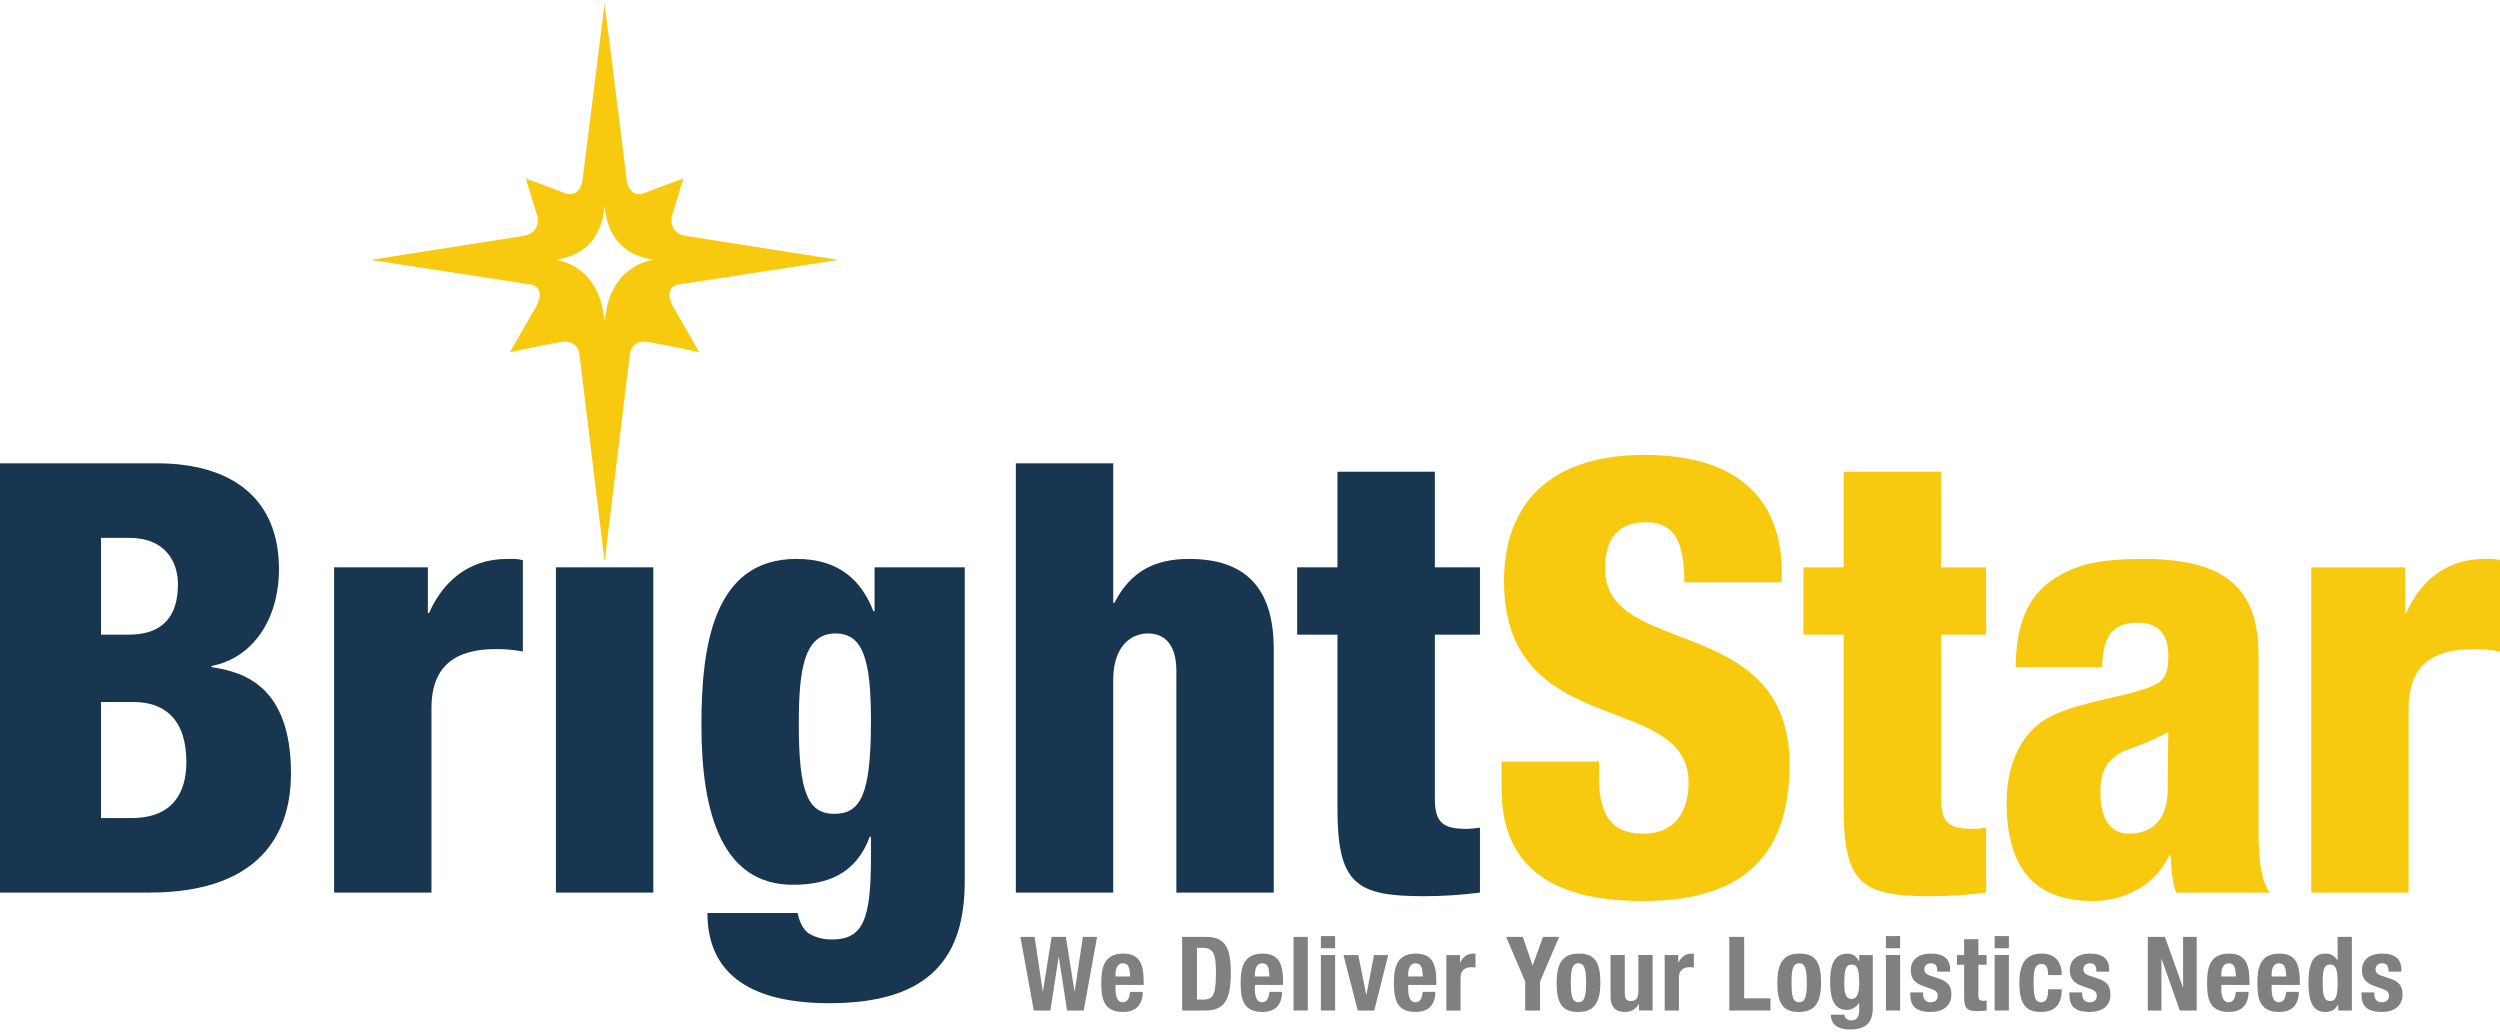 <?xml version="1.0" encoding="utf-8"?>
<!-- Generator: Adobe Illustrator 16.0.0, SVG Export Plug-In . SVG Version: 6.00 Build 0)  -->
<!DOCTYPE svg PUBLIC "-//W3C//DTD SVG 1.1//EN" "http://www.w3.org/Graphics/SVG/1.1/DTD/svg11.dtd">
<svg version="1.1" id="Layer_1" xmlns="http://www.w3.org/2000/svg" xmlns:xlink="http://www.w3.org/1999/xlink" x="0px" y="0px"
	 width="300px" height="124px" viewBox="0 0 300 124" enable-background="new 0 0 300 124" xml:space="preserve">
<g>
	<g>
		<path fill="#808080" d="M122.445,112.427h1.708l0.978,6.535h0.024l1.039-6.535h1.708l1.039,6.535h0.025l0.977-6.535h1.709
			l-1.609,8.834h-1.992l-0.99-6.408h-0.024l-0.989,6.408h-1.992L122.445,112.427z"/>
		<path fill="#808080" d="M133.863,118.194v0.531c0,0.793,0.211,1.547,0.842,1.547c0.582,0,0.805-0.408,0.903-1.25h1.535
			c-0.063,1.547-0.78,2.412-2.413,2.412c-2.475,0-2.574-1.904-2.574-3.563c0-1.781,0.347-3.439,2.648-3.439
			c1.992,0,2.438,1.336,2.438,3.377v0.385H133.863z M135.608,117.179c-0.036-1.014-0.16-1.584-0.866-1.584
			c-0.68,0-0.879,0.691-0.879,1.324v0.26H135.608z"/>
		<path fill="#808080" d="M141.855,112.427h2.921c2.461,0,2.921,1.684,2.921,4.293c0,3.119-0.67,4.541-3.034,4.541h-2.808V112.427z
			 M143.636,119.95h0.792c1.238,0,1.484-0.779,1.484-3.18c0-2.004-0.173-3.031-1.521-3.031h-0.756V119.95z"/>
		<path fill="#808080" d="M150.588,118.194v0.531c0,0.793,0.211,1.547,0.841,1.547c0.582,0,0.805-0.408,0.902-1.25h1.535
			c-0.063,1.547-0.779,2.412-2.412,2.412c-2.475,0-2.575-1.904-2.575-3.563c0-1.781,0.347-3.439,2.649-3.439
			c1.992,0,2.438,1.336,2.438,3.377v0.385H150.588z M152.332,117.179c-0.035-1.014-0.16-1.584-0.865-1.584
			c-0.679,0-0.878,0.691-0.878,1.324v0.26H152.332z"/>
		<path fill="#808080" d="M155.227,112.427h1.707v8.834h-1.707V112.427z"/>
		<path fill="#808080" d="M158.506,112.329h1.707v1.459h-1.707V112.329z M158.506,114.604h1.707v6.656h-1.707V114.604z"/>
		<path fill="#808080" d="M164.877,114.604h1.707l-1.672,6.656h-1.979l-1.719-6.656h1.781l0.951,4.764h0.027L164.877,114.604z"/>
		<path fill="#808080" d="M168.984,118.194v0.531c0,0.793,0.209,1.547,0.84,1.547c0.582,0,0.805-0.408,0.902-1.25h1.535
			c-0.061,1.547-0.779,2.412-2.414,2.412c-2.475,0-2.572-1.904-2.572-3.563c0-1.781,0.346-3.439,2.648-3.439
			c1.992,0,2.438,1.336,2.438,3.377v0.385H168.984z M170.727,117.179c-0.035-1.014-0.16-1.584-0.863-1.584
			c-0.682,0-0.879,0.691-0.879,1.324v0.26H170.727z"/>
		<path fill="#808080" d="M173.561,114.604h1.633v0.891h0.025c0.346-0.643,0.828-1.063,1.533-1.063c0.1,0,0.211,0.012,0.309,0.023
			v1.635c-0.184-0.012-0.346-0.027-0.533-0.027c-0.592,0-1.26,0.311-1.26,1.201v3.996h-1.707V114.604z"/>
		<path fill="#808080" d="M182.738,112.427l1.164,3.414h0.023l1.238-3.414h1.93l-2.289,5.357v3.477h-1.781v-3.477l-2.289-5.357
			H182.738z"/>
		<path fill="#808080" d="M189.418,114.433c2.043-0.039,2.623,1.174,2.623,3.5c0,2.277-0.68,3.502-2.623,3.502
			c-2.041,0.037-2.621-1.176-2.621-3.502C186.797,115.657,187.477,114.433,189.418,114.433z M189.418,120.272
			c0.695,0,0.916-0.67,0.916-2.34s-0.221-2.338-0.916-2.338c-0.84,0-0.916,0.977-0.916,2.338
			C188.502,119.296,188.578,120.272,189.418,120.272z"/>
		<path fill="#808080" d="M196.682,120.481h-0.027c-0.357,0.656-0.963,0.953-1.693,0.953c-1.078,0-1.695-0.568-1.695-1.893v-4.938
			h1.707v4.592c0,0.68,0.223,0.928,0.73,0.928c0.605,0,0.902-0.371,0.902-1.102v-4.418h1.709v6.656h-1.633V120.481z"/>
		<path fill="#808080" d="M199.76,114.604h1.633v0.891h0.025c0.346-0.643,0.83-1.063,1.535-1.063c0.098,0,0.209,0.012,0.309,0.023
			v1.635c-0.186-0.012-0.346-0.027-0.533-0.027c-0.592,0-1.26,0.311-1.26,1.201v3.996h-1.709V114.604z"/>
		<path fill="#808080" d="M207.516,121.261v-8.834h1.783v7.375h3.154v1.459H207.516z"/>
		<path fill="#808080" d="M215.904,114.433c2.041-0.039,2.623,1.174,2.623,3.5c0,2.277-0.682,3.502-2.623,3.502
			c-2.043,0.037-2.623-1.176-2.623-3.502C213.281,115.657,213.961,114.433,215.904,114.433z M215.904,120.272
			c0.693,0,0.916-0.67,0.916-2.34s-0.223-2.338-0.916-2.338c-0.842,0-0.916,0.977-0.916,2.338
			C214.988,119.296,215.063,120.272,215.904,120.272z"/>
		<path fill="#808080" d="M224.736,114.604v6.322c0,1.77-0.779,2.611-2.771,2.611c-1.447,0-2.266-0.643-2.266-1.781h1.635
			c0,0.211,0.086,0.383,0.262,0.508c0.158,0.111,0.357,0.186,0.568,0.186c0.691,0,0.939-0.506,0.939-1.201v-0.879h-0.025
			c-0.346,0.496-0.879,0.818-1.422,0.818c-1.35,0-2.041-0.941-2.041-3.367c0-1.559,0.246-3.389,2.092-3.389
			c0.48,0,1.037,0.223,1.371,0.914h0.025v-0.742H224.736z M222.176,119.876c0.729,0,0.928-0.779,0.928-1.904
			c0-1.623-0.211-2.227-0.891-2.227c-0.756,0-0.893,0.604-0.893,2.398C221.32,119.06,221.445,119.876,222.176,119.876z"/>
		<path fill="#808080" d="M226.307,112.329h1.707v1.459h-1.707V112.329z M226.307,114.604h1.707v6.656h-1.707V114.604z"/>
		<path fill="#808080" d="M230.771,119.085v0.223c0,0.582,0.311,0.965,0.893,0.965c0.531,0,0.865-0.262,0.865-0.793
			c0-0.434-0.285-0.617-0.619-0.754l-1.199-0.432c-0.941-0.336-1.422-0.918-1.422-1.857c0-1.09,0.703-2.004,2.449-2.004
			c1.547,0,2.275,0.691,2.275,1.893v0.271h-1.533c0-0.68-0.197-1.002-0.754-1.002c-0.434,0-0.807,0.234-0.807,0.719
			c0,0.334,0.162,0.594,0.744,0.779l1.025,0.346c1.076,0.359,1.475,0.902,1.475,1.904c0,1.4-1.041,2.092-2.477,2.092
			c-1.93,0-2.449-0.828-2.449-2.115v-0.234H230.771z"/>
		<path fill="#808080" d="M235.695,112.7h1.709v1.904h0.988v1.164h-0.988v3.6c0,0.531,0.109,0.73,0.605,0.73
			c0.135,0,0.271-0.012,0.383-0.023v1.186c-0.383,0.039-0.719,0.076-1.113,0.076c-1.338,0-1.584-0.422-1.584-1.758v-3.811h-0.865
			v-1.164h0.865V112.7z"/>
		<path fill="#808080" d="M239.357,112.329h1.707v1.459h-1.707V112.329z M239.357,114.604h1.707v6.656h-1.707V114.604z"/>
		<path fill="#808080" d="M245.777,117.005c0-0.643-0.123-1.336-0.766-1.336c-0.844,0-0.979,0.744-0.979,2.277
			c0,1.645,0.162,2.326,0.914,2.326c0.584,0,0.83-0.471,0.83-1.561h1.635c0,1.746-0.719,2.723-2.537,2.723
			c-1.707,0-2.549-0.828-2.549-3.502c0-2.732,1.113-3.5,2.697-3.5s2.389,0.99,2.389,2.572H245.777z"/>
		<path fill="#808080" d="M249.859,119.085v0.223c0,0.582,0.309,0.965,0.893,0.965c0.533,0,0.865-0.262,0.865-0.793
			c0-0.434-0.285-0.617-0.619-0.754l-1.201-0.432c-0.938-0.336-1.422-0.918-1.422-1.857c0-1.09,0.705-2.004,2.449-2.004
			c1.547,0,2.277,0.691,2.277,1.893v0.271h-1.533c0-0.68-0.199-1.002-0.756-1.002c-0.434,0-0.805,0.234-0.805,0.719
			c0,0.334,0.16,0.594,0.744,0.779l1.025,0.346c1.078,0.359,1.473,0.902,1.473,1.904c0,1.4-1.039,2.092-2.475,2.092
			c-1.93,0-2.449-0.828-2.449-2.115v-0.234H249.859z"/>
		<path fill="#808080" d="M259.793,112.427l2.152,6.051h0.025v-6.051h1.633v8.834h-2.029l-2.178-6.186h-0.025v6.186h-1.633v-8.834
			H259.793z"/>
		<path fill="#808080" d="M266.561,118.194v0.531c0,0.793,0.211,1.547,0.84,1.547c0.582,0,0.805-0.408,0.902-1.25h1.535
			c-0.061,1.547-0.779,2.412-2.412,2.412c-2.475,0-2.574-1.904-2.574-3.563c0-1.781,0.346-3.439,2.648-3.439
			c1.992,0,2.438,1.336,2.438,3.377v0.385H266.561z M268.303,117.179c-0.037-1.014-0.16-1.584-0.863-1.584
			c-0.684,0-0.879,0.691-0.879,1.324v0.26H268.303z"/>
		<path fill="#808080" d="M272.598,118.194v0.531c0,0.793,0.209,1.547,0.84,1.547c0.582,0,0.805-0.408,0.904-1.25h1.535
			c-0.064,1.547-0.781,2.412-2.414,2.412c-2.475,0-2.574-1.904-2.574-3.563c0-1.781,0.348-3.439,2.648-3.439
			c1.992,0,2.438,1.336,2.438,3.377v0.385H272.598z M274.342,117.179c-0.039-1.014-0.162-1.584-0.867-1.584
			c-0.68,0-0.877,0.691-0.877,1.324v0.26H274.342z"/>
		<path fill="#808080" d="M280.588,120.556h-0.023c-0.385,0.633-0.83,0.879-1.512,0.879c-1.398,0-2.039-1.025-2.039-3.502
			c0-2.475,0.641-3.5,2.039-3.5c0.645,0,1.078,0.26,1.436,0.791h0.025v-2.797h1.709v8.834h-1.635V120.556z M279.611,120.124
			c0.754,0,0.902-0.744,0.902-2.191s-0.148-2.188-0.902-2.188c-0.744,0-0.891,0.74-0.891,2.188S278.867,120.124,279.611,120.124z"/>
		<path fill="#808080" d="M284.918,119.085v0.223c0,0.582,0.311,0.965,0.891,0.965c0.533,0,0.865-0.262,0.865-0.793
			c0-0.434-0.285-0.617-0.619-0.754l-1.199-0.432c-0.939-0.336-1.424-0.918-1.424-1.857c0-1.09,0.705-2.004,2.449-2.004
			c1.549,0,2.279,0.691,2.279,1.893v0.271h-1.535c0-0.68-0.199-1.002-0.756-1.002c-0.434,0-0.805,0.234-0.805,0.719
			c0,0.334,0.164,0.594,0.744,0.779l1.025,0.346c1.078,0.359,1.473,0.902,1.473,1.904c0,1.4-1.039,2.092-2.475,2.092
			c-1.928,0-2.449-0.828-2.449-2.115v-0.234H284.918z"/>
	</g>
	<g>
		<path fill="#183650" d="M0,55.599h18.83c8.874,0,14.645,4.112,14.645,12.698c0,6.061-3.174,10.678-8.08,11.615v0.143
			c3.824,0.578,9.523,2.238,9.523,12.771c0,6.059-2.669,14.284-17.026,14.284H0V55.599z M12.12,76.16h3.319
			c4.256,0,5.915-2.381,5.915-6.061c0-2.598-1.443-5.555-5.843-5.555H12.12V76.16z M12.12,98.164h3.68
			c4.906,0,6.565-3.029,6.565-6.709c0-5.123-2.598-7.215-6.349-7.215H12.12V98.164z"/>
		<path fill="#183650" d="M40.09,68.08h11.255v5.482h0.144c1.515-3.463,4.473-6.492,9.378-6.492h0.866
			c0.288,0,0.649,0.072,1.01,0.145V78.18c-1.154-0.217-2.092-0.289-3.246-0.289c-4.689,0-7.72,1.877-7.72,7.07v22.149H40.09V68.08z"
			/>
		<path fill="#183650" d="M66.711,68.08h11.687v39.03H66.711V68.08z"/>
		<path fill="#183650" d="M104.947,68.08h10.822v37.659c0,8.875-3.896,14.646-16.232,14.646c-11.327,0-14.646-4.979-14.646-10.822
			h10.822c0.217,1.082,0.649,1.875,1.227,2.381c0.793,0.504,1.731,0.795,2.886,0.795c3.824,0,4.689-2.525,4.689-9.957v-2.38h-0.145
			c-1.659,4.544-5.194,5.771-9.234,5.771c-8.369,0-10.966-8.37-10.966-19.118c0-9.234,1.298-19.984,11.398-19.984
			c5.267,0,7.864,2.74,9.235,6.275h0.144V68.08z M100.113,97.66c3.175,0,4.401-2.309,4.401-11.111
			c0-7.215-0.865-10.533-4.257-10.533c-3.824,0-4.4,4.473-4.4,10.895C95.857,95.061,96.939,97.66,100.113,97.66z"/>
		<path fill="#183650" d="M121.901,55.599h11.687v16.737h0.145c1.947-3.824,4.906-5.266,8.946-5.266
			c6.637,0,10.171,3.318,10.171,10.82v29.22h-11.686V80.488c0-2.813-1.154-4.473-3.392-4.473c-2.236,0-4.185,1.73-4.185,5.555v25.54
			h-11.687V55.599z"/>
		<path fill="#183650" d="M160.496,76.16h-4.832v-8.08h4.832V56.609h11.688V68.08h5.41v8.08h-5.41v19.695
			c0,2.814,0.938,3.609,3.752,3.609c0.504,0,1.154-0.074,1.658-0.146v7.792c-2.234,0.289-4.473,0.434-6.709,0.434
			c-8.15,0-10.389-1.443-10.389-10.534V76.16z"/>
		<path fill="#F8CA0F" d="M191.879,91.383v1.803c0,3.896,1.01,6.855,5.266,6.855c4.258,0,5.484-3.176,5.484-6.133
			c0-11.111-22.148-4.906-22.148-24.168c0-8.225,4.4-15.151,16.881-15.151c12.119,0,16.449,6.204,16.449,14.067v1.227h-11.688
			c0-2.525-0.361-4.328-1.01-5.41c-0.723-1.227-1.947-1.803-3.68-1.803c-3.102,0-4.834,1.803-4.834,5.555
			c0,10.82,22.148,5.266,22.148,23.52c0,11.759-6.494,16.376-17.604,16.376c-8.875,0-16.953-2.67-16.953-13.419v-3.318H191.879z"/>
		<path fill="#F8CA0F" d="M221.24,76.16h-4.834v-8.08h4.834V56.609h11.688V68.08h5.41v8.08h-5.41v19.695
			c0,2.814,0.938,3.609,3.752,3.609c0.504,0,1.152-0.074,1.658-0.146v7.792c-2.234,0.289-4.473,0.434-6.709,0.434
			c-8.152,0-10.389-1.443-10.389-10.534V76.16z"/>
		<path fill="#F8CA0F" d="M241.871,80.055c0.074-5.41,1.588-8.512,4.402-10.459c2.814-1.949,5.986-2.525,10.895-2.525
			c9.594,0,13.852,3.246,13.852,11.543V98.67c0,2.958,0,6.71,1.371,8.44h-11.256c-0.504-1.371-0.578-2.959-0.65-4.473h-0.145
			c-1.658,3.463-5.193,5.482-9.16,5.482c-6.639,0-10.389-3.463-10.389-11.905c0-4.615,1.875-8.295,4.76-9.955
			c2.887-1.658,7.217-2.309,10.463-3.174c3.533-1.01,4.184-1.516,4.184-4.473c0-2.381-1.082-3.896-3.68-3.896
			c-3.246,0-4.184,1.949-4.258,5.338H241.871z M255.436,100.041c2.523,0,4.689-1.371,4.689-5.34c0-3.246,0.072-5.195,0.072-6.854
			c-3.68,1.947-5.268,2.02-6.35,2.885c-1.227,0.939-1.805,2.094-1.805,4.328C252.043,98.164,253.199,100.041,255.436,100.041z"/>
		<path fill="#F8CA0F" d="M277.348,68.08H288.6v5.482h0.145c1.518-3.463,4.473-6.492,9.381-6.492h0.865
			c0.289,0,0.648,0.072,1.01,0.145V78.18c-1.154-0.217-2.092-0.289-3.246-0.289c-4.691,0-7.721,1.877-7.721,7.07v22.149h-11.686
			V68.08z"/>
	</g>
	<path fill="#F8CA0F" d="M80.815,36.858c-1.283-2.368,0.46-2.692,0.46-2.692l19.355-2.979c0,0,0,0-18.322-2.877
		c-2.101-0.33-1.708-2.277-1.708-2.277l1.405-4.617c0,0-2.445,0.882-4.565,1.711c-2.122,0.828-2.256-1.716-2.256-1.716L72.554,0.462
		l-2.63,20.949c0,0-0.133,2.544-2.256,1.716c-2.12-0.829-4.565-1.711-4.565-1.711l1.405,4.617c0,0,0.393,1.947-1.707,2.277
		c-18.323,2.877-18.323,2.877-18.323,2.877l19.355,2.979c0,0,1.743,0.324,0.461,2.692c0,0.001,0,0.001,0,0.001
		c-0.091,0.118-3.105,5.418-3.105,5.418s3.256-0.739,6.112-1.233c2.237-0.382,2.26,1.704,2.26,1.704l2.993,24.665V67.41v0.002
		l2.994-24.665c0,0,0.023-2.086,2.26-1.704c2.855,0.494,6.112,1.233,6.112,1.233S80.906,36.977,80.815,36.858
		C80.815,36.859,80.815,36.859,80.815,36.858z M78.176,31.218c-0.867,0.155-4.13,1.022-5.274,5.305
		c-0.102,0.521-0.19,1.057-0.301,1.588c-0.016,0.14-0.033,0.276-0.047,0.421v-0.013v0.013c-0.012-0.145-0.03-0.281-0.046-0.421
		c-0.11-0.531-0.199-1.066-0.3-1.588c-1.145-4.282-4.408-5.149-5.275-5.305c-0.071-0.01-0.142-0.021-0.215-0.032
		c0.902-0.237,5.3-0.613,5.834-6.446c0,0.014,0.001,0.036,0.002,0.061c0.002-0.025,0.002-0.047,0.003-0.061
		c0.534,5.833,4.932,6.208,5.834,6.446C78.318,31.197,78.248,31.208,78.176,31.218z"/>
</g>
</svg>
